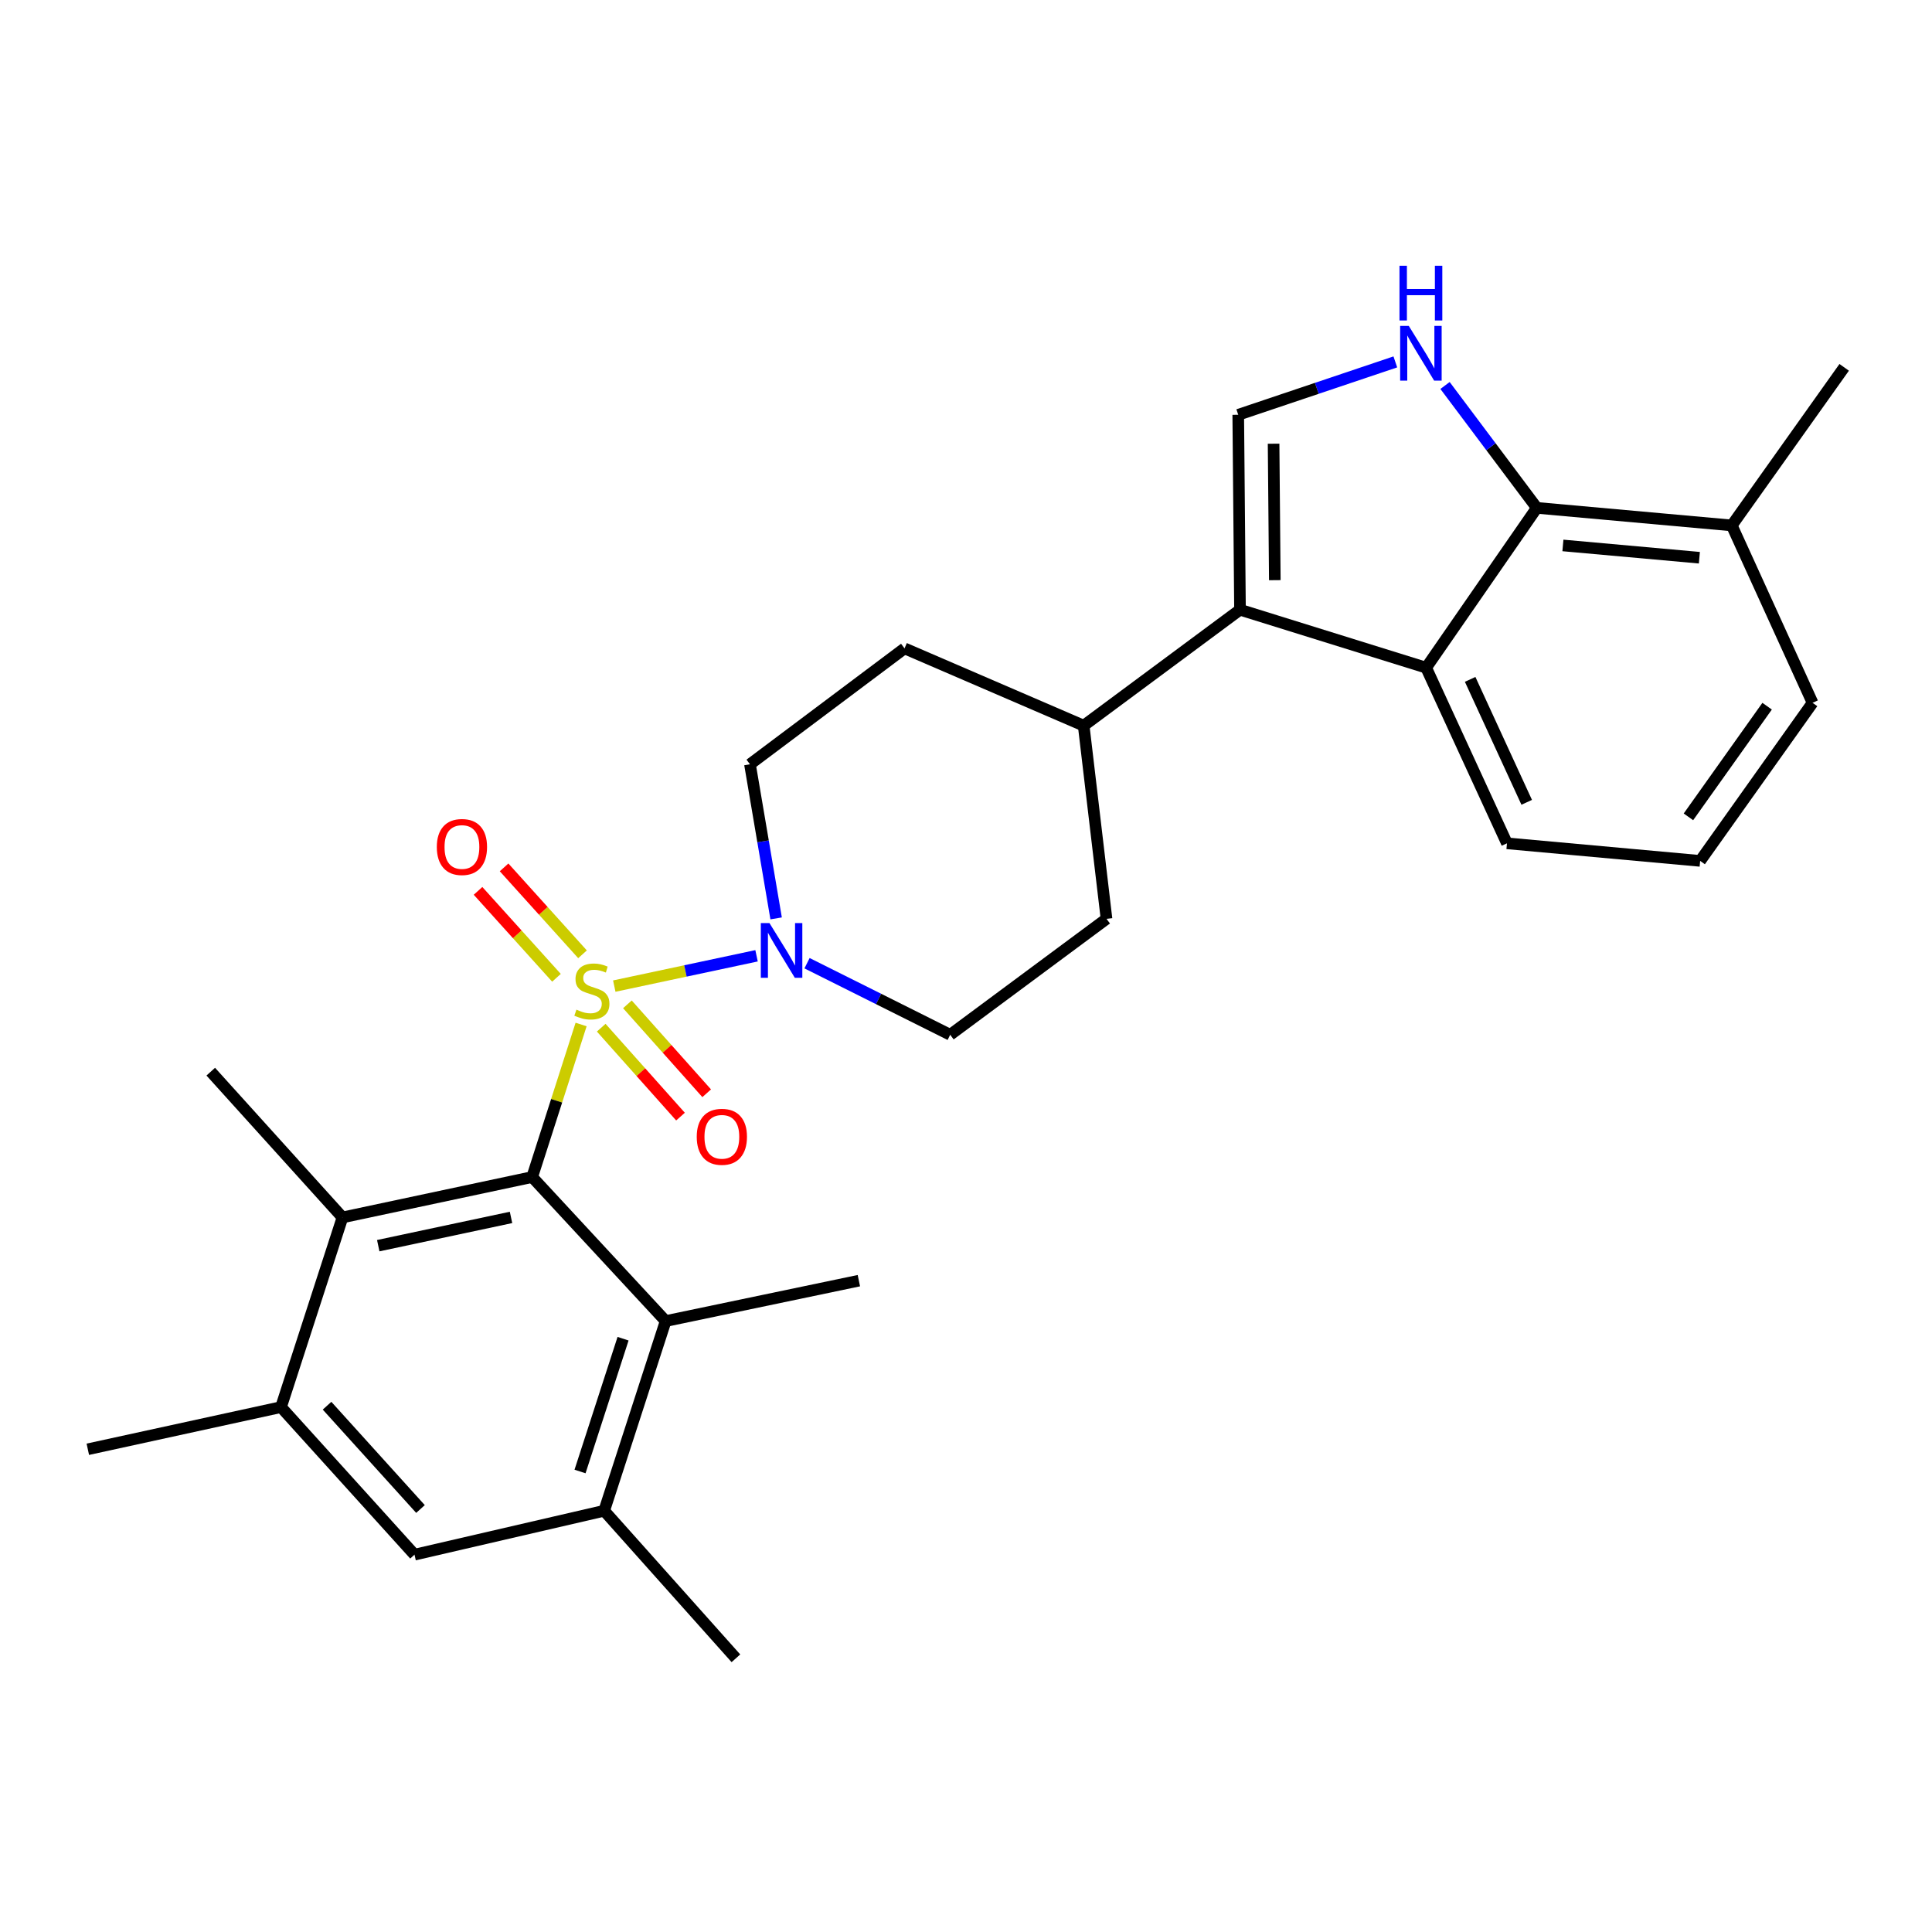 <?xml version='1.0' encoding='iso-8859-1'?>
<svg version='1.1' baseProfile='full'
              xmlns='http://www.w3.org/2000/svg'
                      xmlns:rdkit='http://www.rdkit.org/xml'
                      xmlns:xlink='http://www.w3.org/1999/xlink'
                  xml:space='preserve'
width='1000px' height='1000px' viewBox='0 0 1000 1000'>
<!-- END OF HEADER -->
<rect style='opacity:1.0;fill:#FFFFFF;stroke:none' width='1000' height='1000' x='0' y='0'> </rect>
<path class='bond-0' d='M 301.51,493.942 L 281.212,471.446' style='fill:none;fill-rule:evenodd;stroke:#CCCC00;stroke-width:6px;stroke-linecap:butt;stroke-linejoin:miter;stroke-opacity:1' />
<path class='bond-0' d='M 281.212,471.446 L 260.914,448.951' style='fill:none;fill-rule:evenodd;stroke:#FF0000;stroke-width:6px;stroke-linecap:butt;stroke-linejoin:miter;stroke-opacity:1' />
<path class='bond-0' d='M 288.029,506.106 L 267.731,483.61' style='fill:none;fill-rule:evenodd;stroke:#CCCC00;stroke-width:6px;stroke-linecap:butt;stroke-linejoin:miter;stroke-opacity:1' />
<path class='bond-0' d='M 267.731,483.61 L 247.433,461.114' style='fill:none;fill-rule:evenodd;stroke:#FF0000;stroke-width:6px;stroke-linecap:butt;stroke-linejoin:miter;stroke-opacity:1' />
<path class='bond-1' d='M 317.949,510.401 L 354.768,502.559' style='fill:none;fill-rule:evenodd;stroke:#CCCC00;stroke-width:6px;stroke-linecap:butt;stroke-linejoin:miter;stroke-opacity:1' />
<path class='bond-1' d='M 354.768,502.559 L 391.588,494.717' style='fill:none;fill-rule:evenodd;stroke:#0000FF;stroke-width:6px;stroke-linecap:butt;stroke-linejoin:miter;stroke-opacity:1' />
<path class='bond-2' d='M 311.19,531.93 L 331.707,554.942' style='fill:none;fill-rule:evenodd;stroke:#CCCC00;stroke-width:6px;stroke-linecap:butt;stroke-linejoin:miter;stroke-opacity:1' />
<path class='bond-2' d='M 331.707,554.942 L 352.225,577.955' style='fill:none;fill-rule:evenodd;stroke:#FF0000;stroke-width:6px;stroke-linecap:butt;stroke-linejoin:miter;stroke-opacity:1' />
<path class='bond-2' d='M 324.743,519.846 L 345.26,542.859' style='fill:none;fill-rule:evenodd;stroke:#CCCC00;stroke-width:6px;stroke-linecap:butt;stroke-linejoin:miter;stroke-opacity:1' />
<path class='bond-2' d='M 345.26,542.859 L 365.778,565.871' style='fill:none;fill-rule:evenodd;stroke:#FF0000;stroke-width:6px;stroke-linecap:butt;stroke-linejoin:miter;stroke-opacity:1' />
<path class='bond-3' d='M 300.775,530.279 L 288.113,569.758' style='fill:none;fill-rule:evenodd;stroke:#CCCC00;stroke-width:6px;stroke-linecap:butt;stroke-linejoin:miter;stroke-opacity:1' />
<path class='bond-3' d='M 288.113,569.758 L 275.451,609.236' style='fill:none;fill-rule:evenodd;stroke:#000000;stroke-width:6px;stroke-linecap:butt;stroke-linejoin:miter;stroke-opacity:1' />
<path class='bond-4' d='M 417.721,498.548 L 454.77,517.072' style='fill:none;fill-rule:evenodd;stroke:#0000FF;stroke-width:6px;stroke-linecap:butt;stroke-linejoin:miter;stroke-opacity:1' />
<path class='bond-4' d='M 454.77,517.072 L 491.819,535.597' style='fill:none;fill-rule:evenodd;stroke:#000000;stroke-width:6px;stroke-linecap:butt;stroke-linejoin:miter;stroke-opacity:1' />
<path class='bond-5' d='M 401.722,475.354 L 394.951,435.473' style='fill:none;fill-rule:evenodd;stroke:#0000FF;stroke-width:6px;stroke-linecap:butt;stroke-linejoin:miter;stroke-opacity:1' />
<path class='bond-5' d='M 394.951,435.473 L 388.179,395.591' style='fill:none;fill-rule:evenodd;stroke:#000000;stroke-width:6px;stroke-linecap:butt;stroke-linejoin:miter;stroke-opacity:1' />
<path class='bond-6' d='M 879.998,445.595 L 938.183,363.775' style='fill:none;fill-rule:evenodd;stroke:#000000;stroke-width:6px;stroke-linecap:butt;stroke-linejoin:miter;stroke-opacity:1' />
<path class='bond-6' d='M 873.929,422.799 L 914.658,365.525' style='fill:none;fill-rule:evenodd;stroke:#000000;stroke-width:6px;stroke-linecap:butt;stroke-linejoin:miter;stroke-opacity:1' />
<path class='bond-7' d='M 879.998,445.595 L 780,436.506' style='fill:none;fill-rule:evenodd;stroke:#000000;stroke-width:6px;stroke-linecap:butt;stroke-linejoin:miter;stroke-opacity:1' />
<path class='bond-8' d='M 938.183,363.775 L 896.36,271.958' style='fill:none;fill-rule:evenodd;stroke:#000000;stroke-width:6px;stroke-linecap:butt;stroke-linejoin:miter;stroke-opacity:1' />
<path class='bond-9' d='M 896.36,271.958 L 795.455,262.869' style='fill:none;fill-rule:evenodd;stroke:#000000;stroke-width:6px;stroke-linecap:butt;stroke-linejoin:miter;stroke-opacity:1' />
<path class='bond-9' d='M 879.596,288.679 L 808.962,282.317' style='fill:none;fill-rule:evenodd;stroke:#000000;stroke-width:6px;stroke-linecap:butt;stroke-linejoin:miter;stroke-opacity:1' />
<path class='bond-10' d='M 896.36,271.958 L 954.545,190.138' style='fill:none;fill-rule:evenodd;stroke:#000000;stroke-width:6px;stroke-linecap:butt;stroke-linejoin:miter;stroke-opacity:1' />
<path class='bond-11' d='M 795.455,262.869 L 738.177,345.597' style='fill:none;fill-rule:evenodd;stroke:#000000;stroke-width:6px;stroke-linecap:butt;stroke-linejoin:miter;stroke-opacity:1' />
<path class='bond-12' d='M 795.455,262.869 L 771.701,231.197' style='fill:none;fill-rule:evenodd;stroke:#000000;stroke-width:6px;stroke-linecap:butt;stroke-linejoin:miter;stroke-opacity:1' />
<path class='bond-12' d='M 771.701,231.197 L 747.948,199.525' style='fill:none;fill-rule:evenodd;stroke:#0000FF;stroke-width:6px;stroke-linecap:butt;stroke-linejoin:miter;stroke-opacity:1' />
<path class='bond-13' d='M 738.177,345.597 L 780,436.506' style='fill:none;fill-rule:evenodd;stroke:#000000;stroke-width:6px;stroke-linecap:butt;stroke-linejoin:miter;stroke-opacity:1' />
<path class='bond-13' d='M 760.947,351.645 L 790.223,415.281' style='fill:none;fill-rule:evenodd;stroke:#000000;stroke-width:6px;stroke-linecap:butt;stroke-linejoin:miter;stroke-opacity:1' />
<path class='bond-14' d='M 738.177,345.597 L 641.821,315.597' style='fill:none;fill-rule:evenodd;stroke:#000000;stroke-width:6px;stroke-linecap:butt;stroke-linejoin:miter;stroke-opacity:1' />
<path class='bond-15' d='M 722.22,187.32 L 681.567,201.006' style='fill:none;fill-rule:evenodd;stroke:#0000FF;stroke-width:6px;stroke-linecap:butt;stroke-linejoin:miter;stroke-opacity:1' />
<path class='bond-15' d='M 681.567,201.006 L 640.913,214.691' style='fill:none;fill-rule:evenodd;stroke:#000000;stroke-width:6px;stroke-linecap:butt;stroke-linejoin:miter;stroke-opacity:1' />
<path class='bond-16' d='M 640.913,214.691 L 641.821,315.597' style='fill:none;fill-rule:evenodd;stroke:#000000;stroke-width:6px;stroke-linecap:butt;stroke-linejoin:miter;stroke-opacity:1' />
<path class='bond-16' d='M 659.206,229.664 L 659.842,300.298' style='fill:none;fill-rule:evenodd;stroke:#000000;stroke-width:6px;stroke-linecap:butt;stroke-linejoin:miter;stroke-opacity:1' />
<path class='bond-17' d='M 641.821,315.597 L 560.909,375.598' style='fill:none;fill-rule:evenodd;stroke:#000000;stroke-width:6px;stroke-linecap:butt;stroke-linejoin:miter;stroke-opacity:1' />
<path class='bond-18' d='M 560.909,375.598 L 468.184,335.601' style='fill:none;fill-rule:evenodd;stroke:#000000;stroke-width:6px;stroke-linecap:butt;stroke-linejoin:miter;stroke-opacity:1' />
<path class='bond-19' d='M 560.909,375.598 L 572.731,475.596' style='fill:none;fill-rule:evenodd;stroke:#000000;stroke-width:6px;stroke-linecap:butt;stroke-linejoin:miter;stroke-opacity:1' />
<path class='bond-20' d='M 468.184,335.601 L 388.179,395.591' style='fill:none;fill-rule:evenodd;stroke:#000000;stroke-width:6px;stroke-linecap:butt;stroke-linejoin:miter;stroke-opacity:1' />
<path class='bond-21' d='M 491.819,535.597 L 572.731,475.596' style='fill:none;fill-rule:evenodd;stroke:#000000;stroke-width:6px;stroke-linecap:butt;stroke-linejoin:miter;stroke-opacity:1' />
<path class='bond-22' d='M 275.451,609.236 L 177.269,630.137' style='fill:none;fill-rule:evenodd;stroke:#000000;stroke-width:6px;stroke-linecap:butt;stroke-linejoin:miter;stroke-opacity:1' />
<path class='bond-22' d='M 264.504,630.131 L 195.777,644.762' style='fill:none;fill-rule:evenodd;stroke:#000000;stroke-width:6px;stroke-linecap:butt;stroke-linejoin:miter;stroke-opacity:1' />
<path class='bond-23' d='M 275.451,609.236 L 344.541,683.783' style='fill:none;fill-rule:evenodd;stroke:#000000;stroke-width:6px;stroke-linecap:butt;stroke-linejoin:miter;stroke-opacity:1' />
<path class='bond-24' d='M 177.269,630.137 L 145.453,728.319' style='fill:none;fill-rule:evenodd;stroke:#000000;stroke-width:6px;stroke-linecap:butt;stroke-linejoin:miter;stroke-opacity:1' />
<path class='bond-25' d='M 177.269,630.137 L 109.087,554.692' style='fill:none;fill-rule:evenodd;stroke:#000000;stroke-width:6px;stroke-linecap:butt;stroke-linejoin:miter;stroke-opacity:1' />
<path class='bond-26' d='M 344.541,683.783 L 312.724,781.965' style='fill:none;fill-rule:evenodd;stroke:#000000;stroke-width:6px;stroke-linecap:butt;stroke-linejoin:miter;stroke-opacity:1' />
<path class='bond-26' d='M 322.495,692.913 L 300.224,761.64' style='fill:none;fill-rule:evenodd;stroke:#000000;stroke-width:6px;stroke-linecap:butt;stroke-linejoin:miter;stroke-opacity:1' />
<path class='bond-27' d='M 344.541,683.783 L 444.549,662.871' style='fill:none;fill-rule:evenodd;stroke:#000000;stroke-width:6px;stroke-linecap:butt;stroke-linejoin:miter;stroke-opacity:1' />
<path class='bond-28' d='M 145.453,728.319 L 214.542,804.692' style='fill:none;fill-rule:evenodd;stroke:#000000;stroke-width:6px;stroke-linecap:butt;stroke-linejoin:miter;stroke-opacity:1' />
<path class='bond-28' d='M 169.281,727.594 L 217.644,781.055' style='fill:none;fill-rule:evenodd;stroke:#000000;stroke-width:6px;stroke-linecap:butt;stroke-linejoin:miter;stroke-opacity:1' />
<path class='bond-29' d='M 145.453,728.319 L 45.455,750.139' style='fill:none;fill-rule:evenodd;stroke:#000000;stroke-width:6px;stroke-linecap:butt;stroke-linejoin:miter;stroke-opacity:1' />
<path class='bond-30' d='M 312.724,781.965 L 380.906,858.328' style='fill:none;fill-rule:evenodd;stroke:#000000;stroke-width:6px;stroke-linecap:butt;stroke-linejoin:miter;stroke-opacity:1' />
<path class='bond-31' d='M 312.724,781.965 L 214.542,804.692' style='fill:none;fill-rule:evenodd;stroke:#000000;stroke-width:6px;stroke-linecap:butt;stroke-linejoin:miter;stroke-opacity:1' />
<path  class='atom-0' d='M 298.359 522.589
Q 298.679 522.709, 299.999 523.269
Q 301.319 523.829, 302.759 524.189
Q 304.239 524.509, 305.679 524.509
Q 308.359 524.509, 309.919 523.229
Q 311.479 521.909, 311.479 519.629
Q 311.479 518.069, 310.679 517.109
Q 309.919 516.149, 308.719 515.629
Q 307.519 515.109, 305.519 514.509
Q 302.999 513.749, 301.479 513.029
Q 299.999 512.309, 298.919 510.789
Q 297.879 509.269, 297.879 506.709
Q 297.879 503.149, 300.279 500.949
Q 302.719 498.749, 307.519 498.749
Q 310.799 498.749, 314.519 500.309
L 313.599 503.389
Q 310.199 501.989, 307.639 501.989
Q 304.879 501.989, 303.359 503.149
Q 301.839 504.269, 301.879 506.229
Q 301.879 507.749, 302.639 508.669
Q 303.439 509.589, 304.559 510.109
Q 305.719 510.629, 307.639 511.229
Q 310.199 512.029, 311.719 512.829
Q 313.239 513.629, 314.319 515.269
Q 315.439 516.869, 315.439 519.629
Q 315.439 523.549, 312.799 525.669
Q 310.199 527.749, 305.839 527.749
Q 303.319 527.749, 301.399 527.189
Q 299.519 526.669, 297.279 525.749
L 298.359 522.589
' fill='#CCCC00'/>
<path  class='atom-1' d='M 226.095 438.402
Q 226.095 431.602, 229.455 427.802
Q 232.815 424.002, 239.095 424.002
Q 245.375 424.002, 248.735 427.802
Q 252.095 431.602, 252.095 438.402
Q 252.095 445.282, 248.695 449.202
Q 245.295 453.082, 239.095 453.082
Q 232.855 453.082, 229.455 449.202
Q 226.095 445.322, 226.095 438.402
M 239.095 449.882
Q 243.415 449.882, 245.735 447.002
Q 248.095 444.082, 248.095 438.402
Q 248.095 432.842, 245.735 430.042
Q 243.415 427.202, 239.095 427.202
Q 234.775 427.202, 232.415 430.002
Q 230.095 432.802, 230.095 438.402
Q 230.095 444.122, 232.415 447.002
Q 234.775 449.882, 239.095 449.882
' fill='#FF0000'/>
<path  class='atom-2' d='M 398.281 477.798
L 407.561 492.798
Q 408.481 494.278, 409.961 496.958
Q 411.441 499.638, 411.521 499.798
L 411.521 477.798
L 415.281 477.798
L 415.281 506.118
L 411.401 506.118
L 401.441 489.718
Q 400.281 487.798, 399.041 485.598
Q 397.841 483.398, 397.481 482.718
L 397.481 506.118
L 393.801 506.118
L 393.801 477.798
L 398.281 477.798
' fill='#0000FF'/>
<path  class='atom-3' d='M 360.633 588.404
Q 360.633 581.604, 363.993 577.804
Q 367.353 574.004, 373.633 574.004
Q 379.913 574.004, 383.273 577.804
Q 386.633 581.604, 386.633 588.404
Q 386.633 595.284, 383.233 599.204
Q 379.833 603.084, 373.633 603.084
Q 367.393 603.084, 363.993 599.204
Q 360.633 595.324, 360.633 588.404
M 373.633 599.884
Q 377.953 599.884, 380.273 597.004
Q 382.633 594.084, 382.633 588.404
Q 382.633 582.844, 380.273 580.044
Q 377.953 577.204, 373.633 577.204
Q 369.313 577.204, 366.953 580.004
Q 364.633 582.804, 364.633 588.404
Q 364.633 594.124, 366.953 597.004
Q 369.313 599.884, 373.633 599.884
' fill='#FF0000'/>
<path  class='atom-10' d='M 729.194 168.705
L 738.474 183.705
Q 739.394 185.185, 740.874 187.865
Q 742.354 190.545, 742.434 190.705
L 742.434 168.705
L 746.194 168.705
L 746.194 197.025
L 742.314 197.025
L 732.354 180.625
Q 731.194 178.705, 729.954 176.505
Q 728.754 174.305, 728.394 173.625
L 728.394 197.025
L 724.714 197.025
L 724.714 168.705
L 729.194 168.705
' fill='#0000FF'/>
<path  class='atom-10' d='M 724.374 137.553
L 728.214 137.553
L 728.214 149.593
L 742.694 149.593
L 742.694 137.553
L 746.534 137.553
L 746.534 165.873
L 742.694 165.873
L 742.694 152.793
L 728.214 152.793
L 728.214 165.873
L 724.374 165.873
L 724.374 137.553
' fill='#0000FF'/>
</svg>
